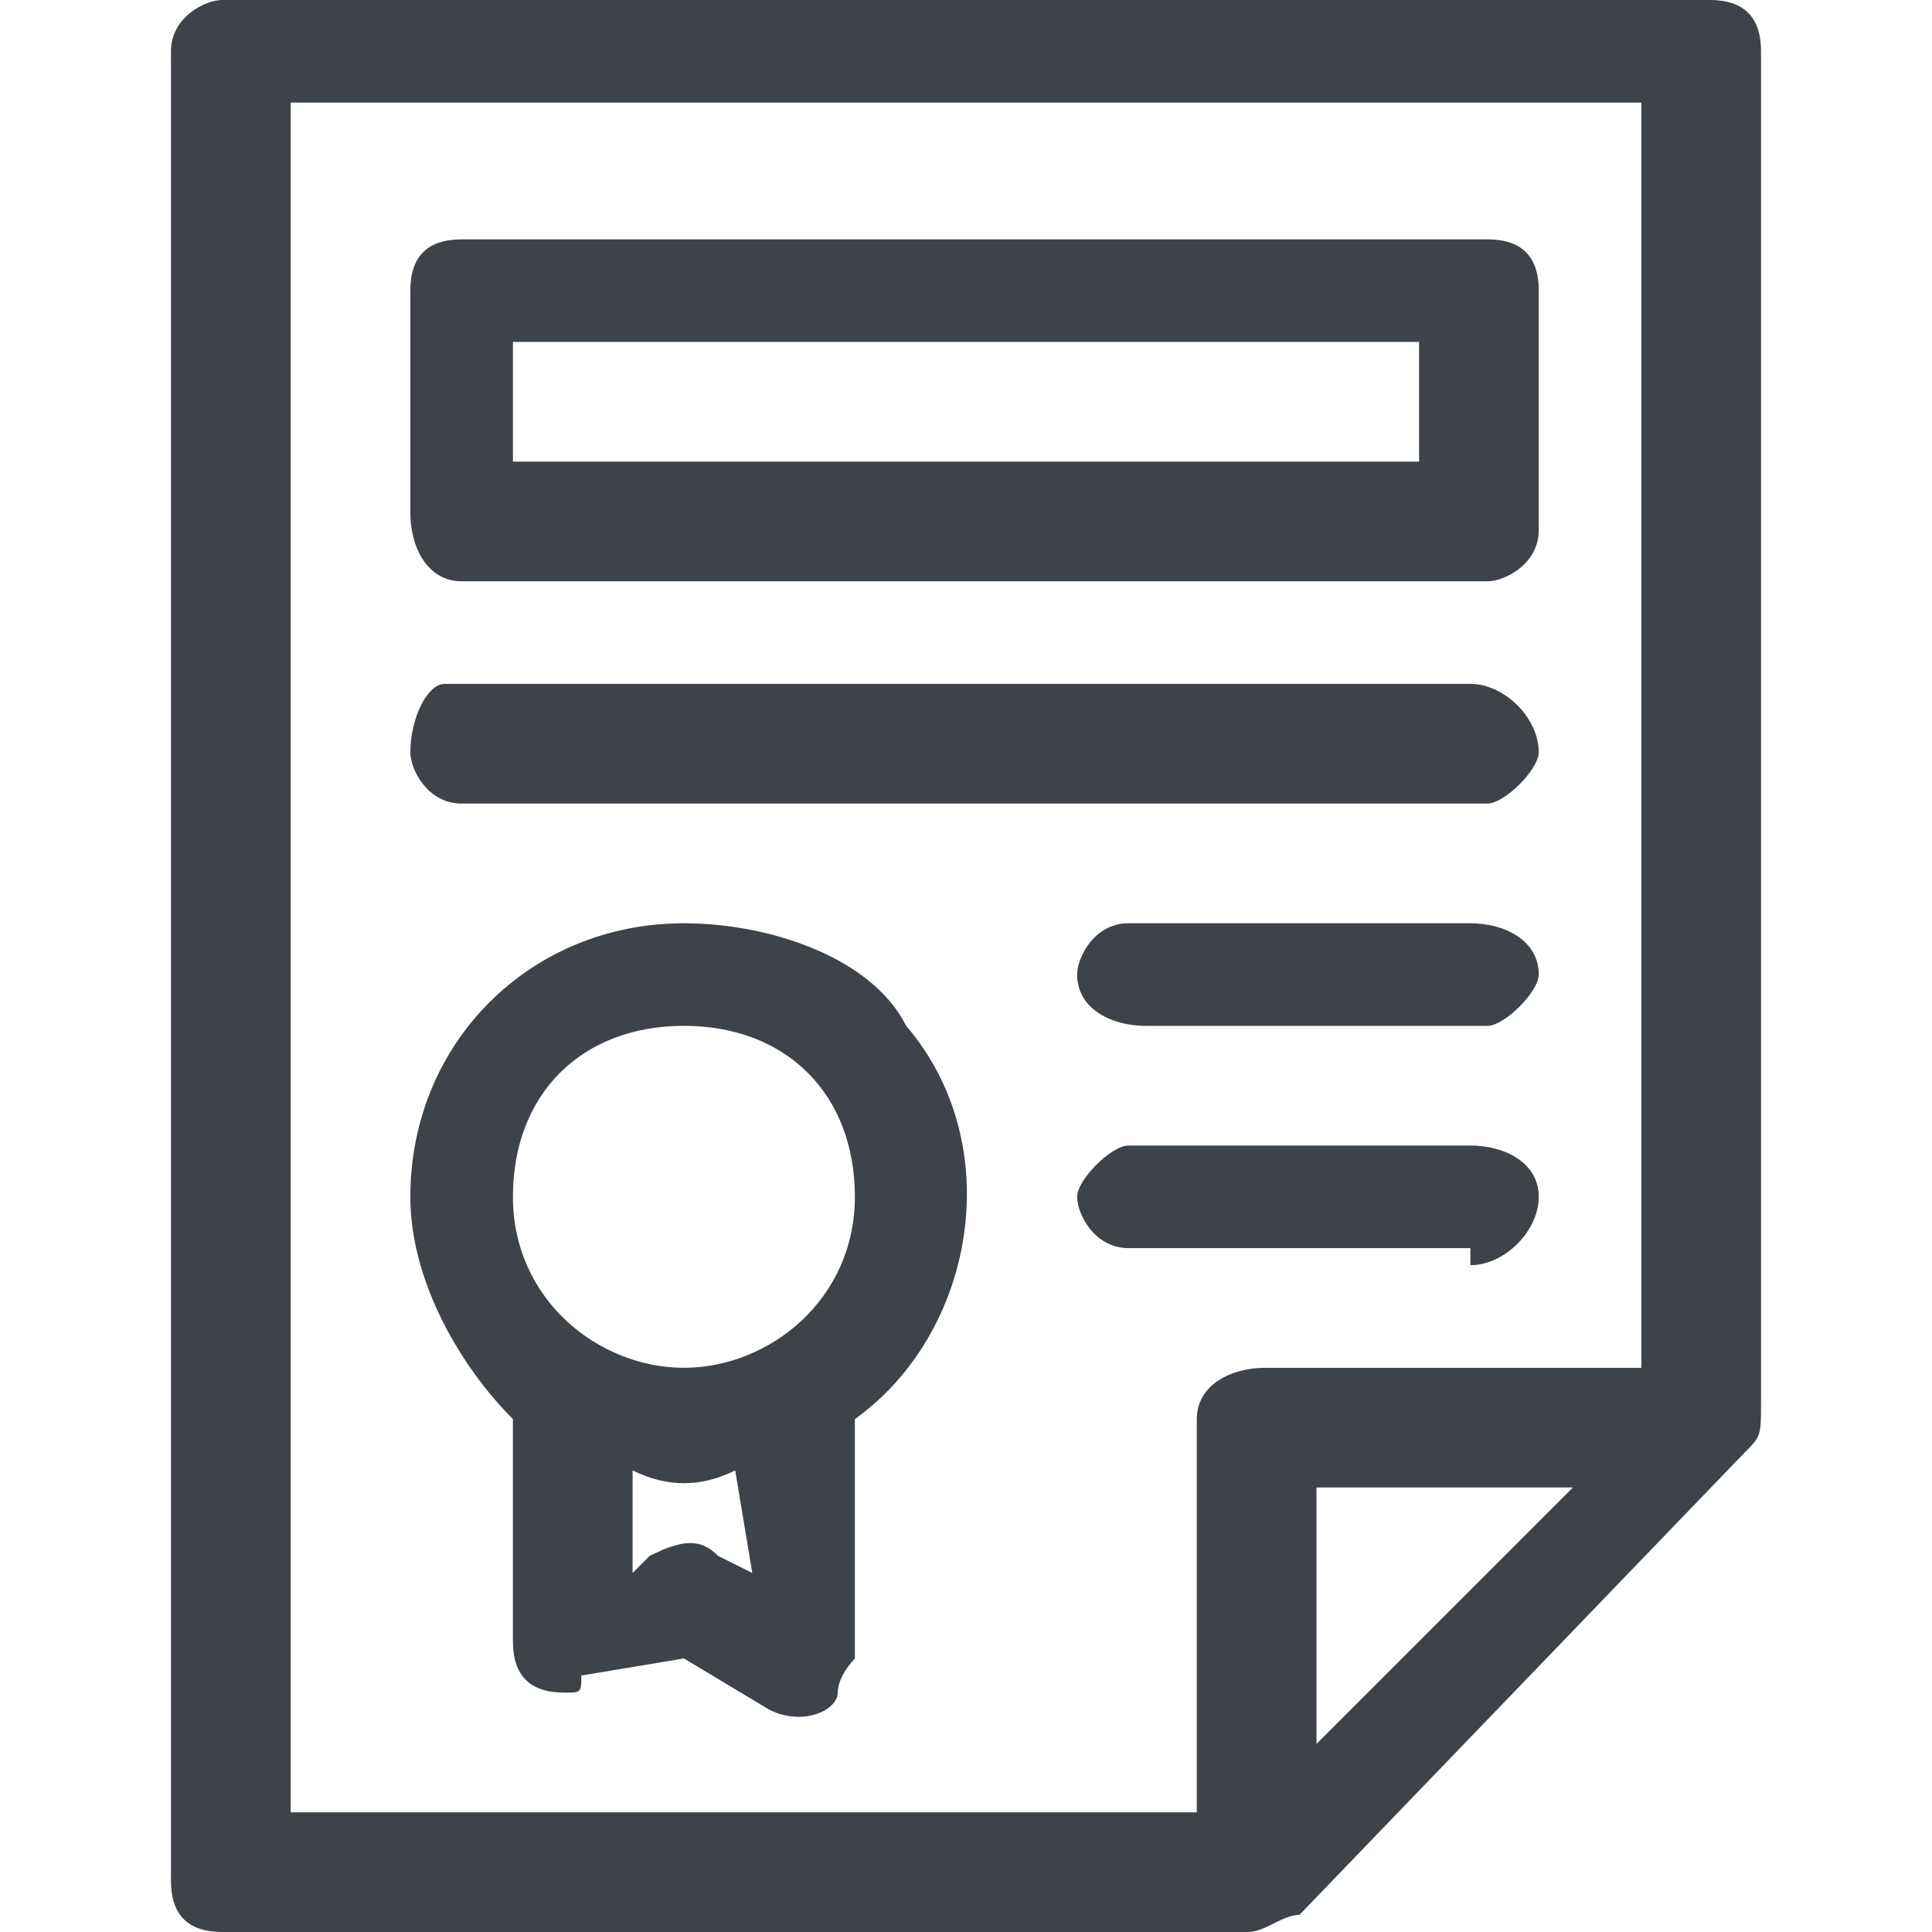 <?xml version="1.0" encoding="utf-8"?>
<!-- Generator: Adobe Illustrator 24.0.0, SVG Export Plug-In . SVG Version: 6.00 Build 0)  -->
<svg version="1.1" id="Layer_1" xmlns="http://www.w3.org/2000/svg" xmlns:xlink="http://www.w3.org/1999/xlink" x="0px" y="0px"
	 viewBox="0 0 11.3 11.3" style="enable-background:new 0 0 11.3 11.3;" xml:space="preserve">
<g fill="#3e4349">
	<path d="M4,5.4C3.1,5.4,2.4,6.1,2.4,7c0,0.5,0.3,1,0.6,1.3v1.3c0,0.2,0.1,0.3,0.3,0.3c0.1,0,0.1,0,0.1-0.1L4,9.7L4.5,10
		c0.2,0.1,0.4,0,0.4-0.1C4.9,9.8,5,9.7,5,9.7V8.3C5.7,7.8,5.9,6.7,5.3,6C5.1,5.6,4.5,5.4,4,5.4z M4.4,9.2L4.2,9.1C4.1,9,4,9,3.8,9.1
		L3.7,9.2V8.6c0.2,0.1,0.4,0.1,0.6,0L4.4,9.2z M4,8C3.5,8,3,7.6,3,7c0-0.6,0.4-1,1-1s1,0.4,1,1C5,7.6,4.5,8,4,8L4,8z"/>
	<path d="M1.3,0C1.2,0,1,0.1,1,0.3l0,0V11c0,0.2,0.1,0.3,0.3,0.3h6c0.1,0,0.2-0.1,0.3-0.1l2.6-2.7c0.1-0.1,0.1-0.1,0.1-0.3V0.3
		C10.3,0.1,10.2,0,10,0l0,0H1.3z M1.7,0.6h7.9V8H7.4C7.2,8,7,8.1,7,8.3l0,0v2.3H1.7V0.6z M9.2,8.7l-1.5,1.5V8.7H9.2z"/>
	<path d="M2.7,3.4h6C8.8,3.4,9,3.3,9,3.1V1.7c0-0.2-0.1-0.3-0.3-0.3l0,0h-6c-0.2,0-0.3,0.1-0.3,0.3l0,0V3C2.4,3.2,2.5,3.4,2.7,3.4z
		 M3,2h5.3v0.7H3V2z"/>
	<path d="M2.7,4.7h6C8.8,4.7,9,4.5,9,4.4C9,4.2,8.8,4,8.6,4h-6C2.5,4,2.4,4.2,2.4,4.4C2.4,4.5,2.5,4.7,2.7,4.7z"/>
	<path d="M8.6,5.4h-2c-0.2,0-0.3,0.2-0.3,0.3C6.3,5.9,6.5,6,6.7,6h2C8.8,6,9,5.8,9,5.7C9,5.5,8.8,5.4,8.6,5.4z"/>
	<path d="M8.6,7.4C8.8,7.4,9,7.2,9,7S8.8,6.7,8.6,6.7l0,0h-2C6.5,6.7,6.3,6.9,6.3,7s0.1,0.3,0.3,0.3l0,0H8.6z"/>
</g>
</svg>
